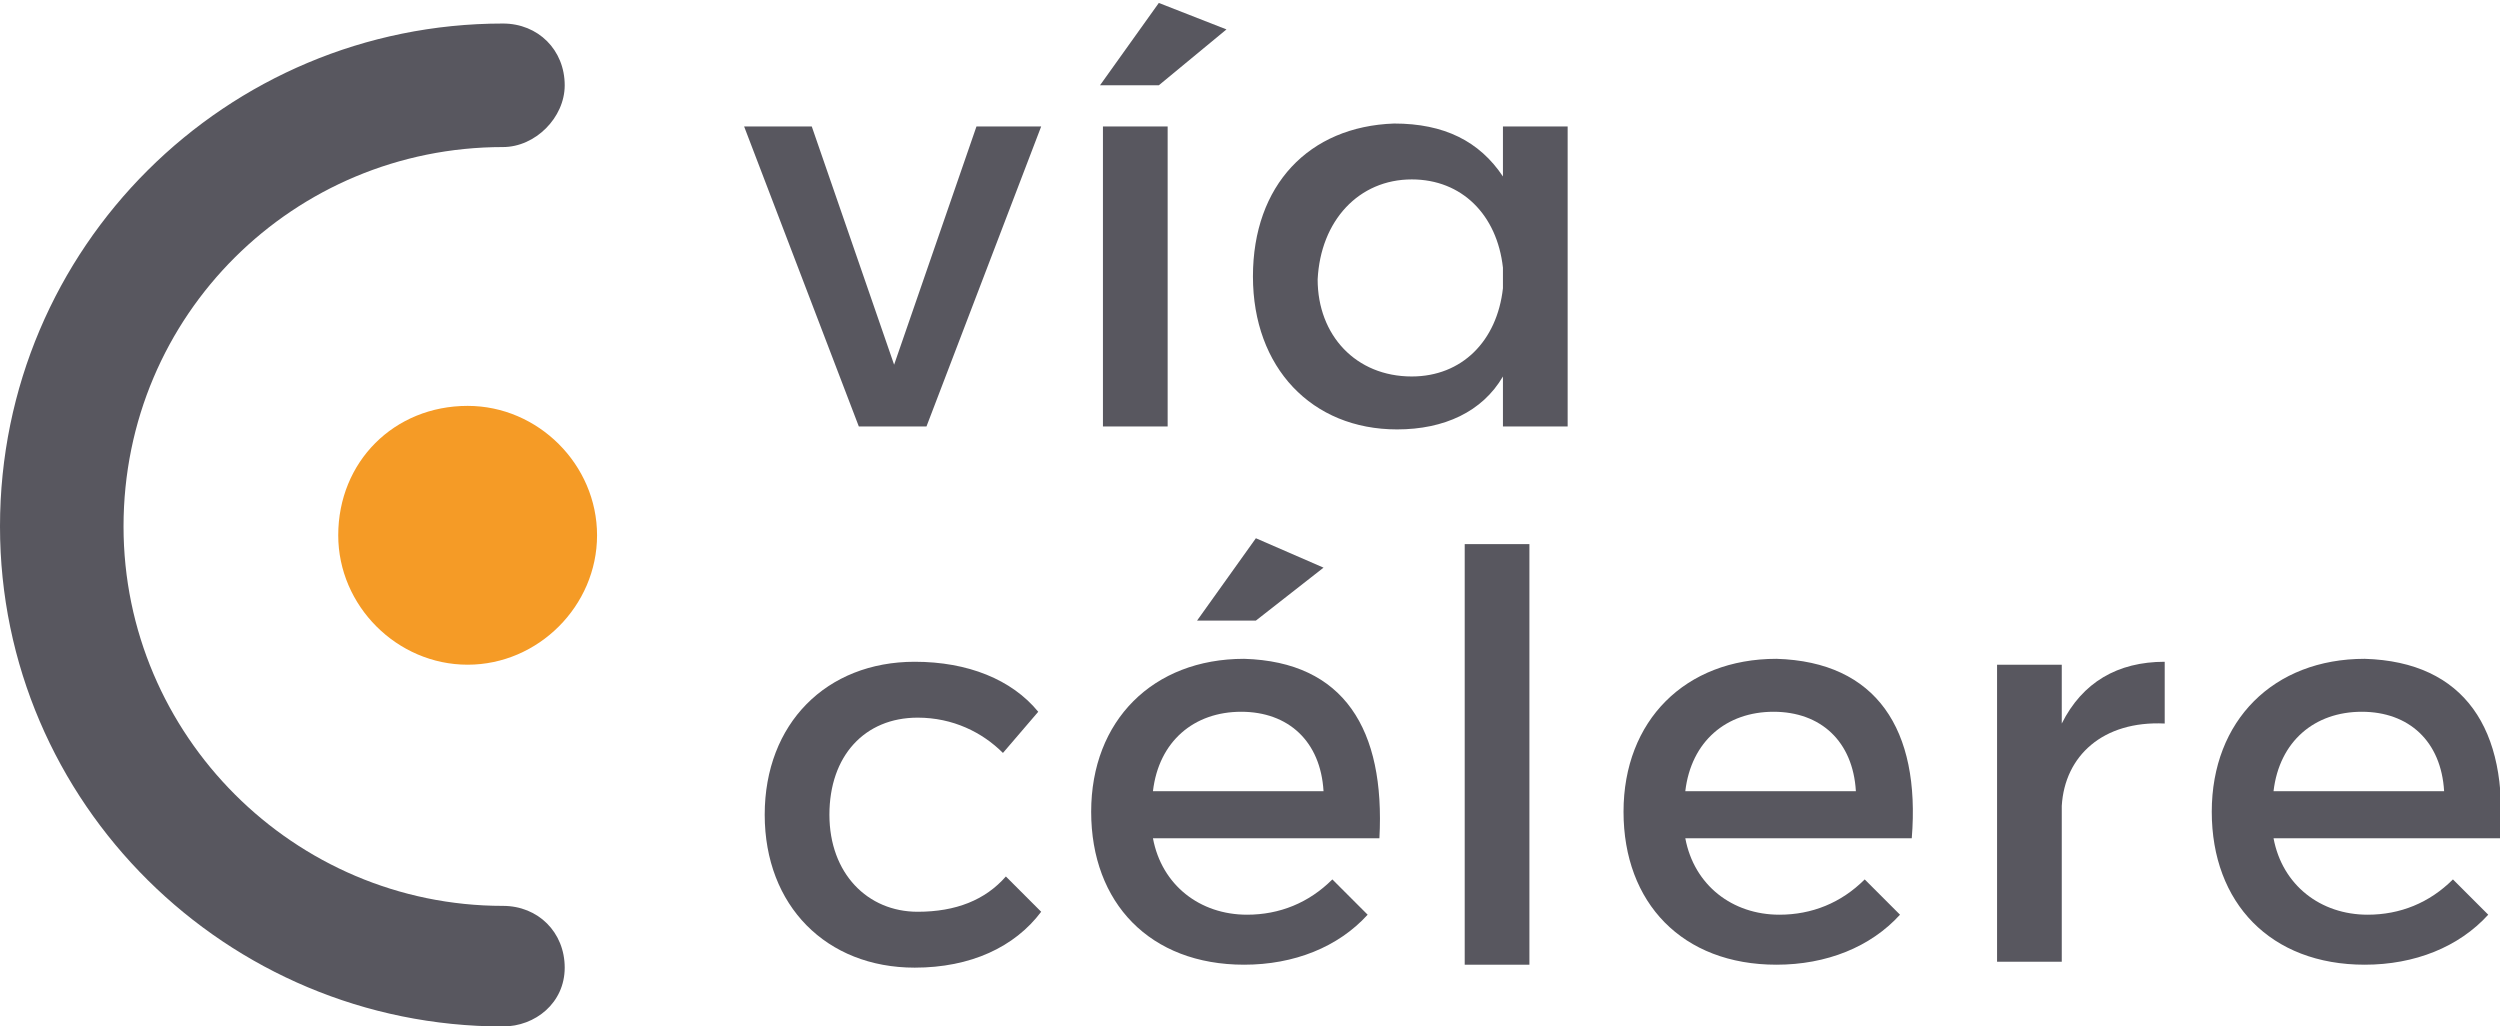 <?xml version="1.0" encoding="utf-8"?>
<!-- Generator: Adobe Illustrator 26.1.0, SVG Export Plug-In . SVG Version: 6.00 Build 0)  -->
<svg version="1.1" id="Capa_1" xmlns="http://www.w3.org/2000/svg" xmlns:xlink="http://www.w3.org/1999/xlink" x="0px" y="0px"
	 viewBox="0 0 85 34.9" style="enable-background:new 0 0 85 34.9;" xml:space="preserve">
<style type="text/css">
	.st0{fill:#58575F;}
	.st1{fill:#F59B26;}
</style>
<g>
	<polygon class="st0" points="27.6,4.3 30.4,12.4 33.2,4.3 35.4,4.3 31.5,14.5 29.2,14.5 25.3,4.3 	"/>
	<path class="st0" d="M39.7,14.5h-2.2V4.3h2.2V14.5z M41.7,1l-2.3,1.9h-2l2-2.8L41.7,1z"/>
	<g>
		<path class="st0" d="M51.1,9.8V9.1c-0.2-1.8-1.4-3-3.1-3c-1.8,0-3.1,1.4-3.2,3.4c0,1.9,1.3,3.3,3.2,3.3
			C49.7,12.8,50.9,11.6,51.1,9.8 M53.3,4.3v10.2h-2.2v-1.7c-0.7,1.2-2,1.8-3.6,1.8c-2.9,0-4.9-2.1-4.9-5.2c0-3.1,1.9-5.1,4.8-5.2
			c1.7,0,2.9,0.6,3.7,1.8V4.3H53.3z"/>
		<path class="st0" d="M31.2,24.4c-1.8,0-3,1.3-3,3.3s1.3,3.3,3,3.3c1.3,0,2.3-0.4,3-1.2l1.2,1.2c-0.9,1.2-2.4,1.9-4.3,1.9
			c-3,0-5.1-2.1-5.1-5.2c0-3.1,2.1-5.2,5.1-5.2c1.8,0,3.3,0.6,4.2,1.7l-1.2,1.4C33.4,24.9,32.4,24.4,31.2,24.4"/>
		<path class="st0" d="M42.7,21.1h-2l2-2.8l2.3,1L42.7,21.1z M45,26.9c-0.1-1.7-1.2-2.7-2.8-2.7c-1.6,0-2.8,1-3,2.7H45z M46.9,28.5
			h-7.7c0.3,1.6,1.6,2.6,3.2,2.6c1.1,0,2.1-0.4,2.9-1.2l1.2,1.2c-1,1.1-2.5,1.7-4.2,1.7c-3.2,0-5.2-2.1-5.2-5.2
			c0-3.1,2.1-5.2,5.2-5.2C45.7,22.5,47.1,24.8,46.9,28.5"/>
	</g>
	<rect x="49.8" y="18.5" class="st0" width="2.2" height="14.3"/>
	<g>
		<path class="st0" d="M63.1,26.9c-0.1-1.7-1.2-2.7-2.8-2.7c-1.6,0-2.8,1-3,2.7H63.1z M65,28.5h-7.7c0.3,1.6,1.6,2.6,3.2,2.6
			c1.1,0,2.1-0.4,2.9-1.2l1.2,1.2c-1,1.1-2.5,1.7-4.2,1.7c-3.2,0-5.2-2.1-5.2-5.2c0-3.1,2.1-5.2,5.2-5.2
			C63.8,22.5,65.3,24.8,65,28.5"/>
		<path class="st0" d="M73.6,22.5v2.1c-2.1-0.1-3.4,1.1-3.5,2.8v5.3h-2.2V22.6h2.2v2C70.8,23.2,72,22.5,73.6,22.5"/>
		<path class="st0" d="M83.1,26.9c-0.1-1.7-1.2-2.7-2.8-2.7c-1.6,0-2.8,1-3,2.7H83.1z M85,28.5h-7.7c0.3,1.6,1.6,2.6,3.2,2.6
			c1.1,0,2.1-0.4,2.9-1.2l1.2,1.2c-1,1.1-2.5,1.7-4.2,1.7c-3.2,0-5.2-2.1-5.2-5.2c0-3.1,2.1-5.2,5.2-5.2
			C83.8,22.5,85.3,24.8,85,28.5"/>
		<path class="st1" d="M11.5,18.2c0,2.4,2,4.4,4.4,4.4c2.4,0,4.4-2,4.4-4.4c0-2.4-2-4.4-4.4-4.4C13.4,13.8,11.5,15.7,11.5,18.2"/>
		<path class="st0" d="M17.1,34.9C7.7,34.9,0,27.3,0,17.9C0,8.4,7.7,0.8,17.1,0.8c1.2,0,2.1,0.9,2.1,2.1C19.2,4,18.2,5,17.1,5
			C10,5,4.2,10.7,4.2,17.9c0,7.1,5.8,12.9,12.9,12.9c1.2,0,2.1,0.9,2.1,2.1S18.2,34.9,17.1,34.9"/>
	</g>
</g>
</svg>

